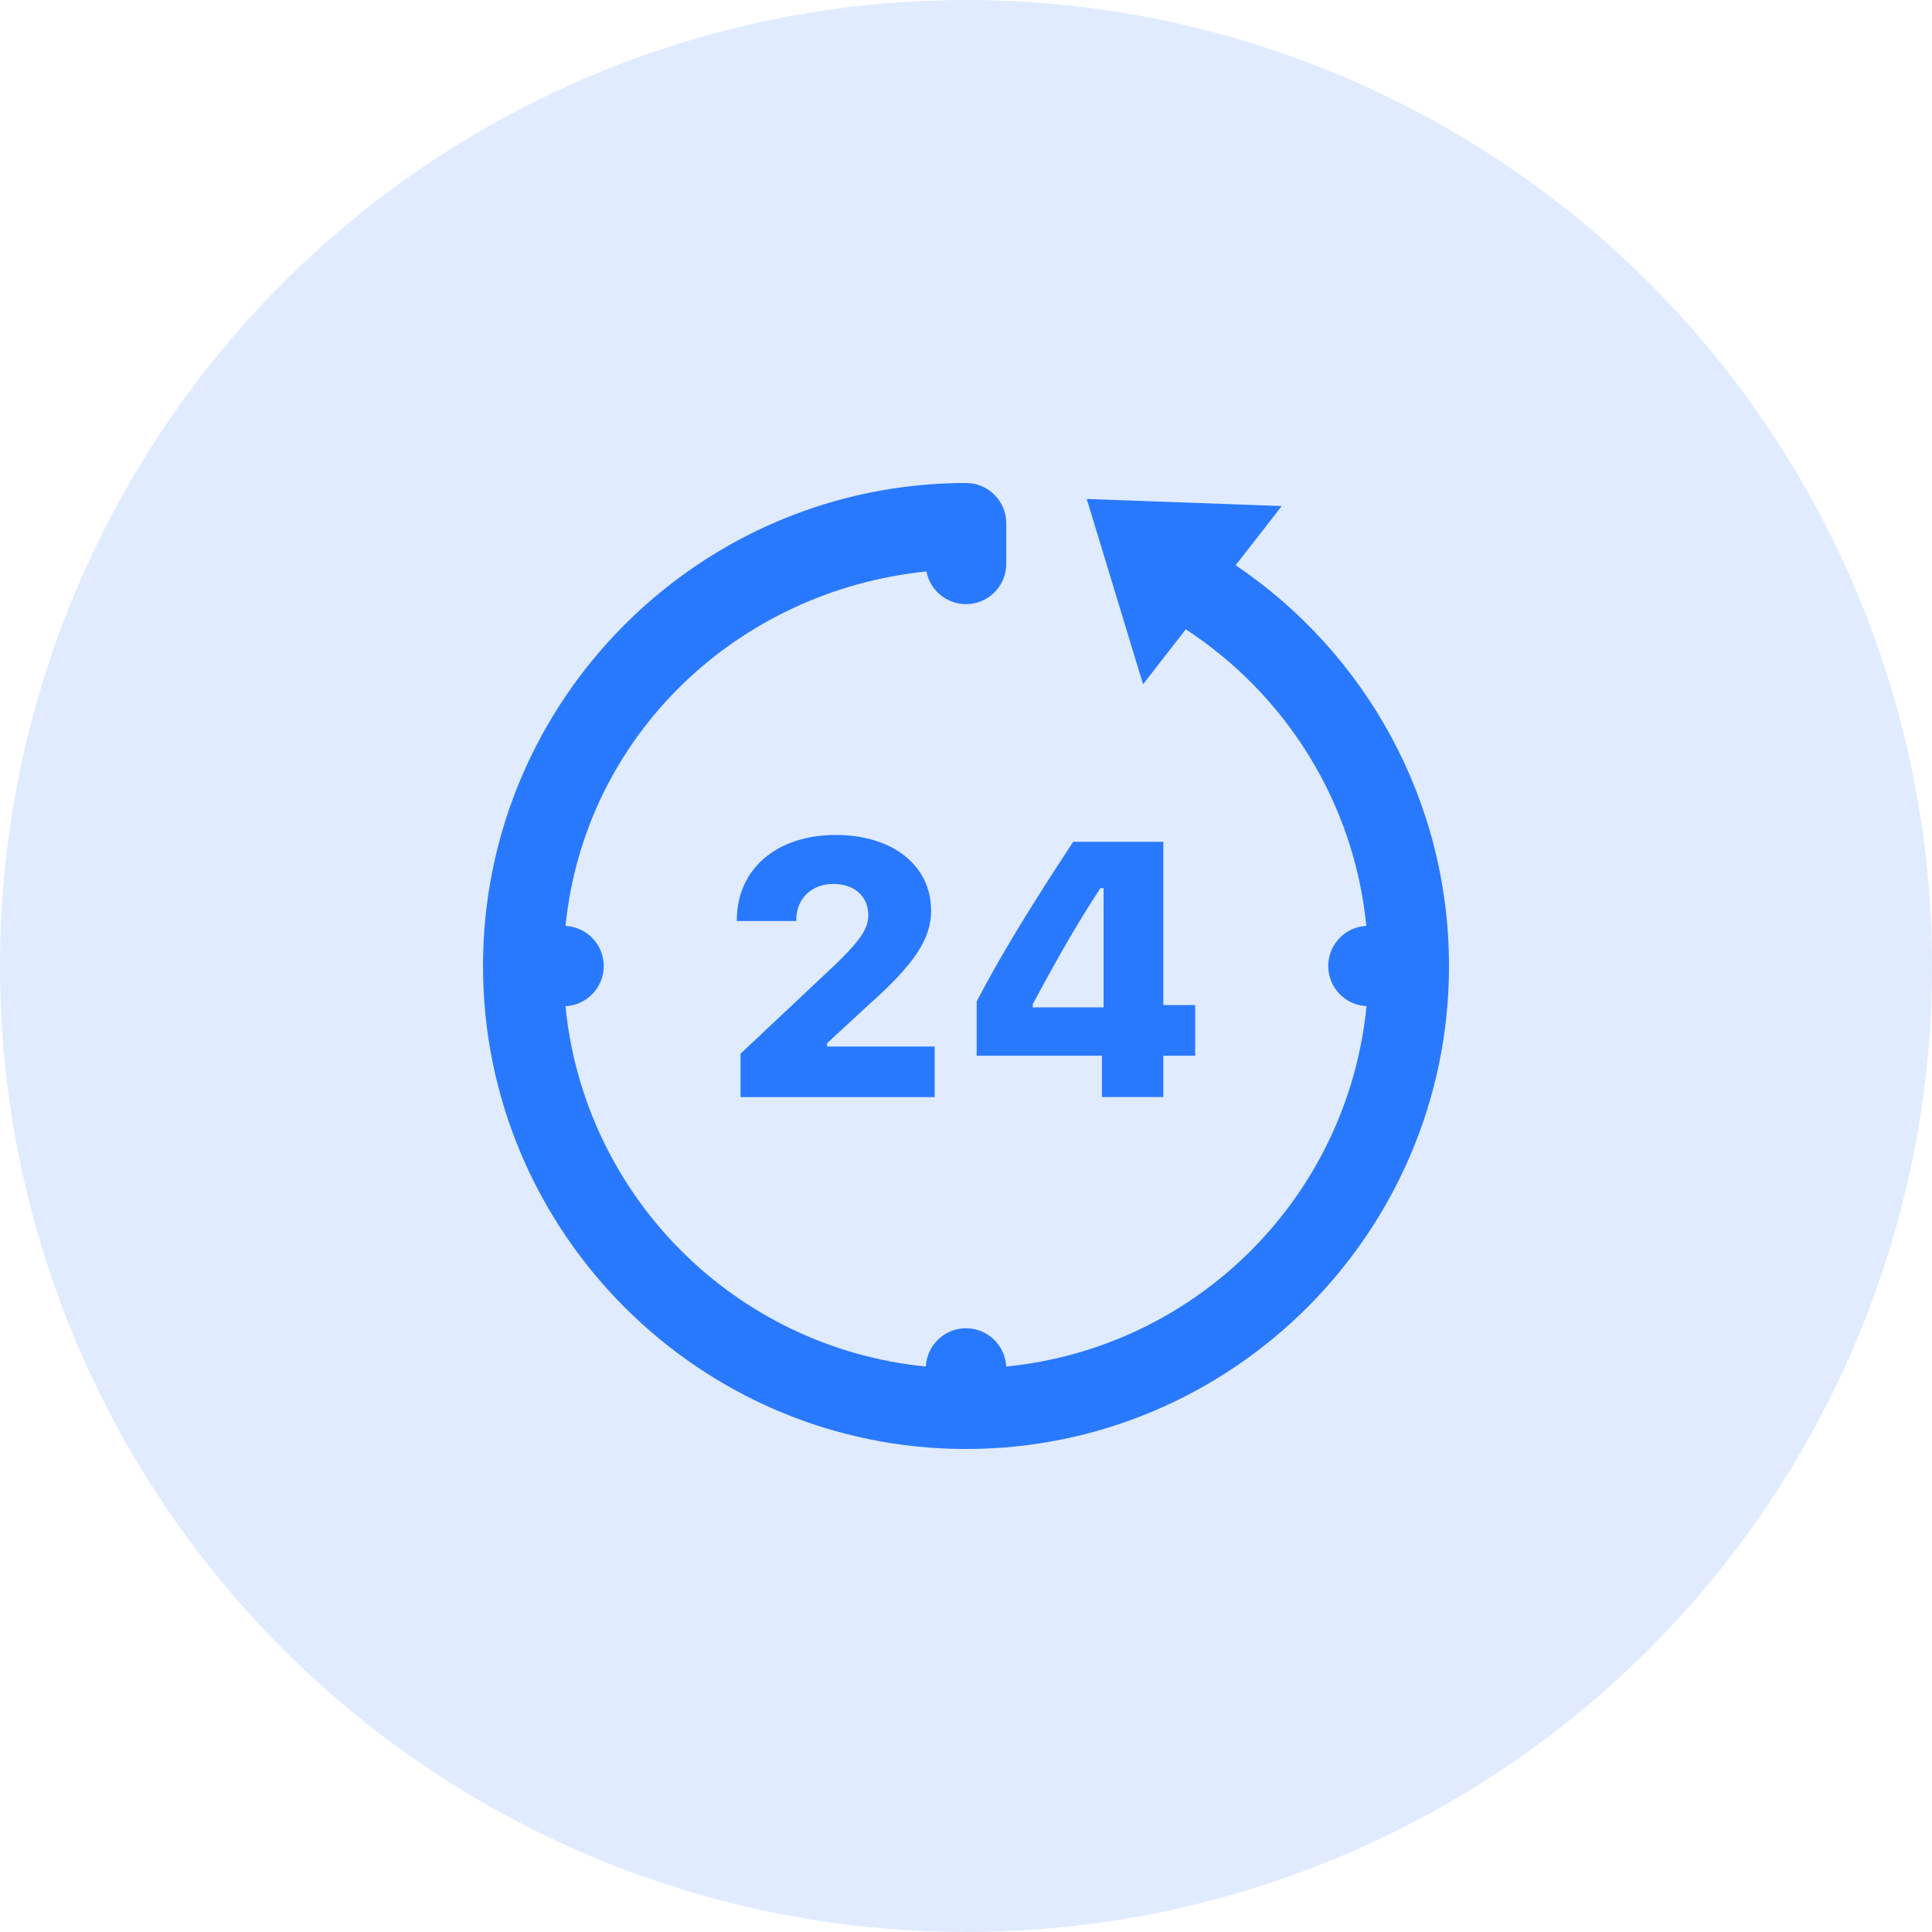 <svg xmlns="http://www.w3.org/2000/svg" width="64" height="64" viewBox="0 0 64 64">
    <g fill="none" fill-rule="evenodd">
        <g>
            <g>
                <g>
                    <g>
                        <g transform="translate(-144 -3825) translate(0 3137) translate(76 584) translate(44 80) translate(24 24)">
                            <circle cx="32" cy="32" r="32" fill="#C2D8FF" opacity=".5"/>
                            <g fill="#2979FF" fill-rule="nonzero">
                                <path d="M16 0C7.18 0 0 7.18 0 16s7.18 16 16 16 16-7.18 16-16c0-5.52-2.803-10.4-7.068-13.276L26.461.763 20 .529l1.865 6.138 1.416-1.82c3.289 2.15 5.571 5.699 5.98 9.822-.707.039-1.26.623-1.261 1.331 0 .71.558 1.296 1.268 1.33-.622 6.313-5.625 11.316-11.937 11.938-.035-.71-.62-1.267-1.331-1.268-.71 0-1.296.558-1.33 1.268-6.313-.622-11.316-5.625-11.938-11.937.71-.035 1.267-.62 1.268-1.331-.002-.709-.558-1.292-1.266-1.328.629-6.276 5.664-11.1 11.956-11.742.13.678.755 1.145 1.442 1.077.687-.069 1.208-.65 1.201-1.34V1.333C17.333.597 16.736 0 16 0zm-4.315 11.659c-1.963 0-3.276 1.135-3.276 2.818v.033h1.969v-.039c0-.697.502-1.19 1.229-1.19.697 0 1.156.415 1.156 1.037 0 .497-.317.927-1.56 2.075l-2.672 2.513v1.438h6.43v-1.677h-3.563v-.11l1.394-1.286c1.5-1.336 2.052-2.167 2.052-3.104 0-1.494-1.267-2.508-3.16-2.508zm7.867.226c-1.459 2.215-2.43 3.815-3.198 5.287v1.8h4.149v1.37h2.033v-1.37h1.055v-1.678h-1.055v-5.409h-2.984zm.899 1.537h.106v3.948h-2.346v-.104c.95-1.771 1.518-2.732 2.24-3.844z" transform="translate(16 16)"/>
                            </g>
                        </g>
                    </g>
                </g>
            </g>
        </g>
    </g>
</svg>
